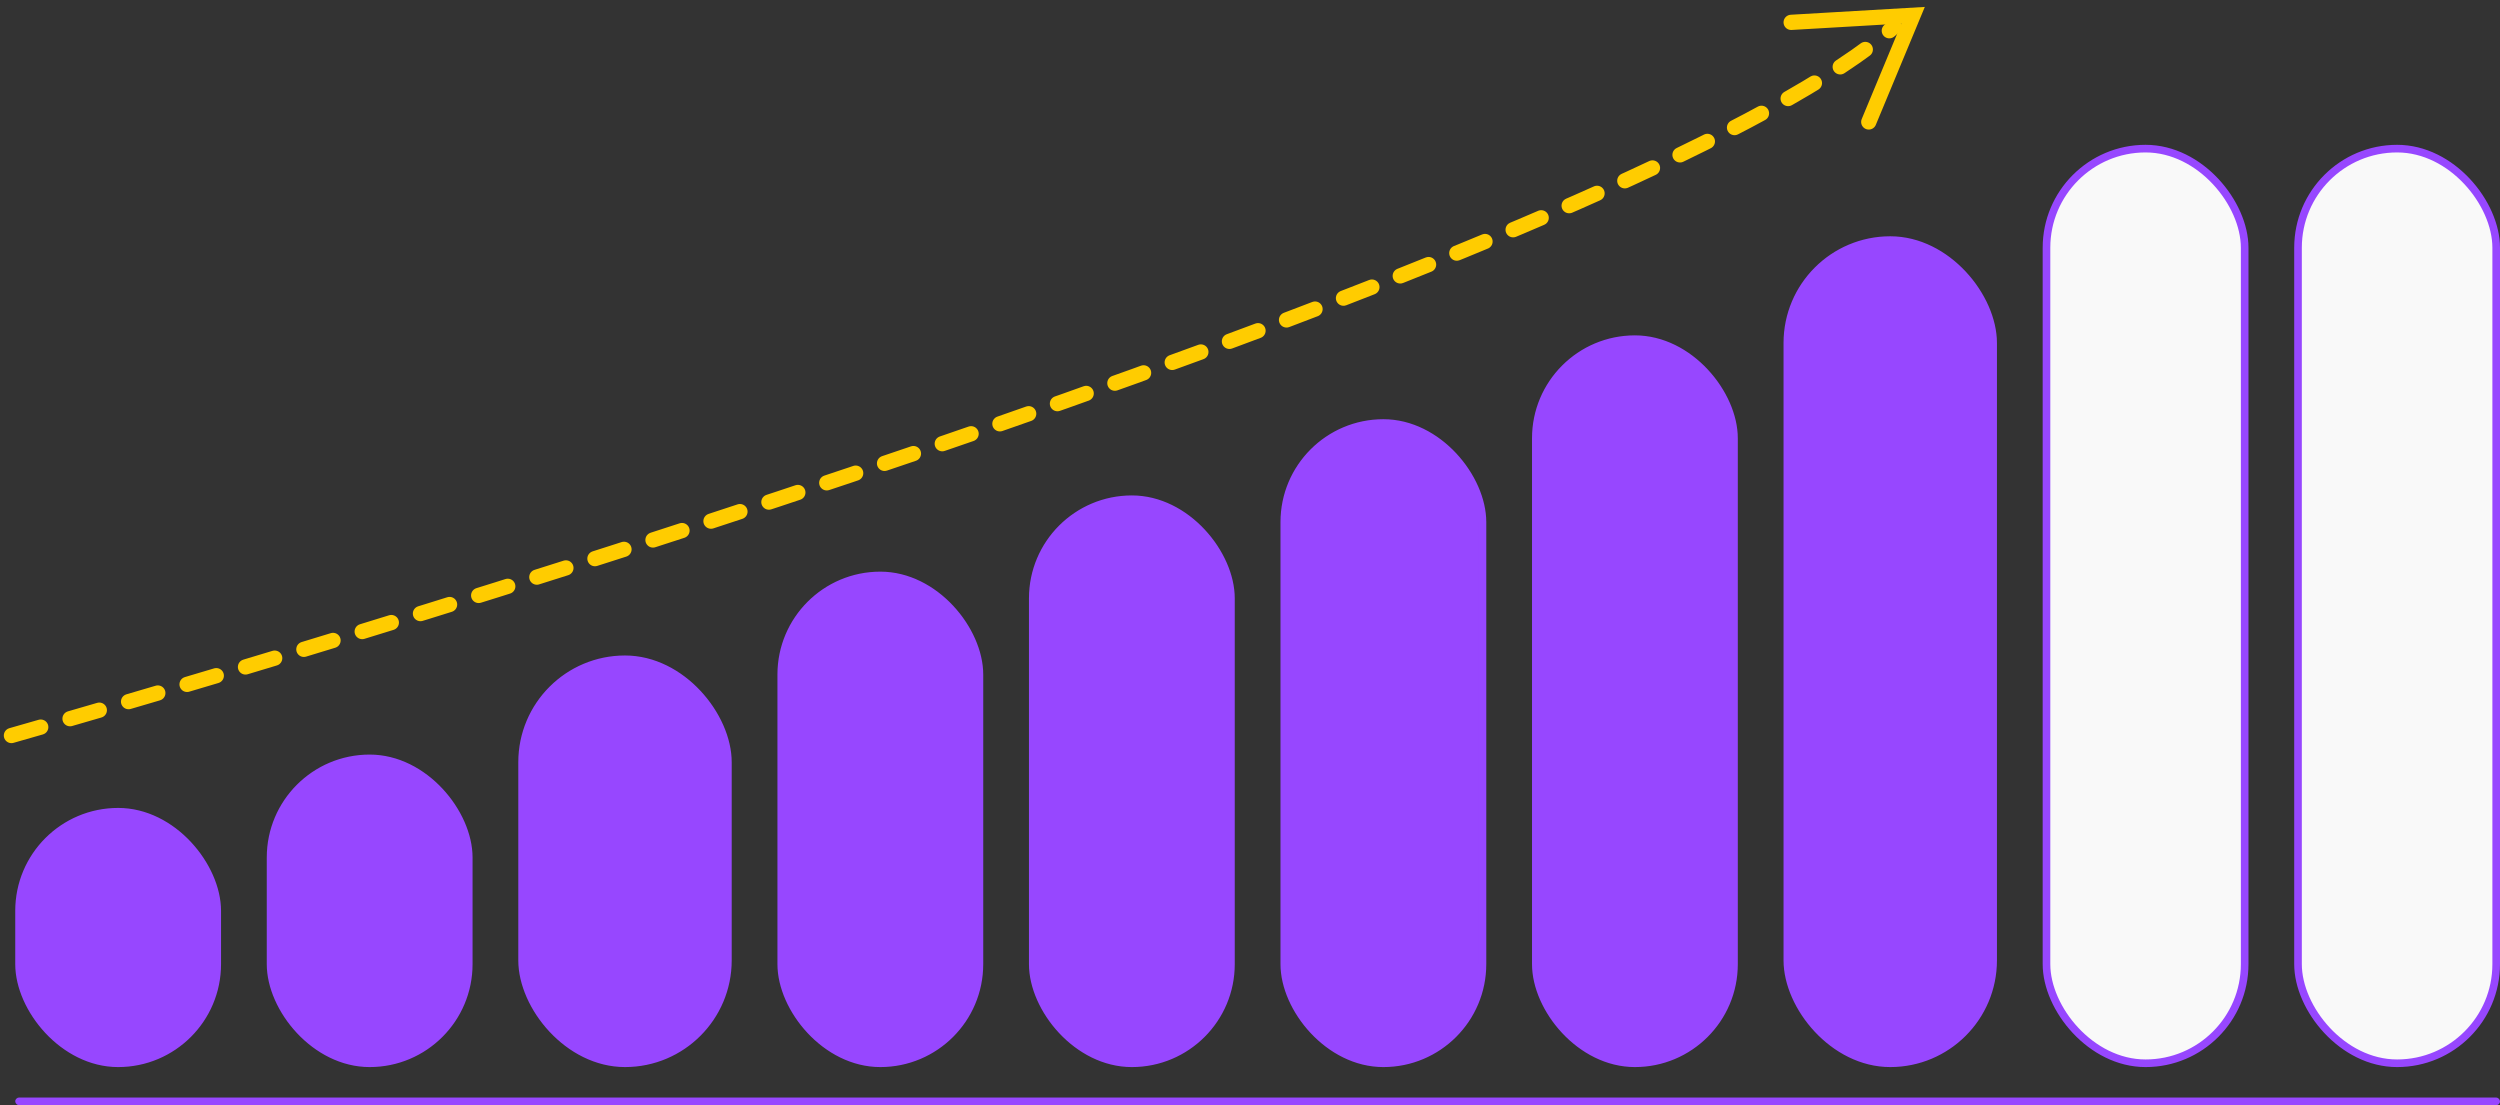 <?xml version="1.0" encoding="UTF-8"?> <svg xmlns="http://www.w3.org/2000/svg" width="328" height="145" viewBox="0 0 328 145" fill="none"><rect x="0" y="0" width="328" height="145" fill="#333333" stroke="none"/> <rect x="301.5" y="19.5" width="26" height="120" rx="13" fill="#F9F9F9" stroke="#9747FF"></rect> <rect x="268.5" y="19.5" width="26" height="120" rx="13" fill="#F9F9F9" stroke="#9747FF"></rect> <rect x="234.5" y="31.5" width="27" height="108" rx="13.5" fill="#9747FF" stroke="#9747FF"></rect> <rect x="201.5" y="44.5" width="26" height="95" rx="13" fill="#9747FF" stroke="#9747FF"></rect> <rect x="168.5" y="55.5" width="26" height="84" rx="13" fill="#9747FF" stroke="#9747FF"></rect> <rect x="135.5" y="65.5" width="26" height="74" rx="13" fill="#9747FF" stroke="#9747FF"></rect> <rect x="102.5" y="75.5" width="26" height="64" rx="13" fill="#9747FF" stroke="#9747FF"></rect> <rect x="68.5" y="86.5" width="27" height="53" rx="13.5" fill="#9747FF" stroke="#9747FF"></rect> <rect x="35.5" y="99.5" width="26" height="40" rx="13" fill="#9747FF" stroke="#9747FF"></rect> <rect x="2.5" y="106.5" width="26" height="33" rx="13" fill="#9747FF" stroke="#9747FF"></rect> <rect x="2" y="144" width="326" height="1" rx="0.5" fill="#9747FF"></rect> <path d="M1.5 96.5C71.167 76.667 218.1 30.3 248.5 3.5" stroke="#FFCC00" stroke-width="2" stroke-linecap="round" stroke-dasharray="4 4"></path> <path d="M235 2.933L251 2L245.182 16" stroke="#FFCC00" stroke-width="2" stroke-linecap="round"></path> </svg> 